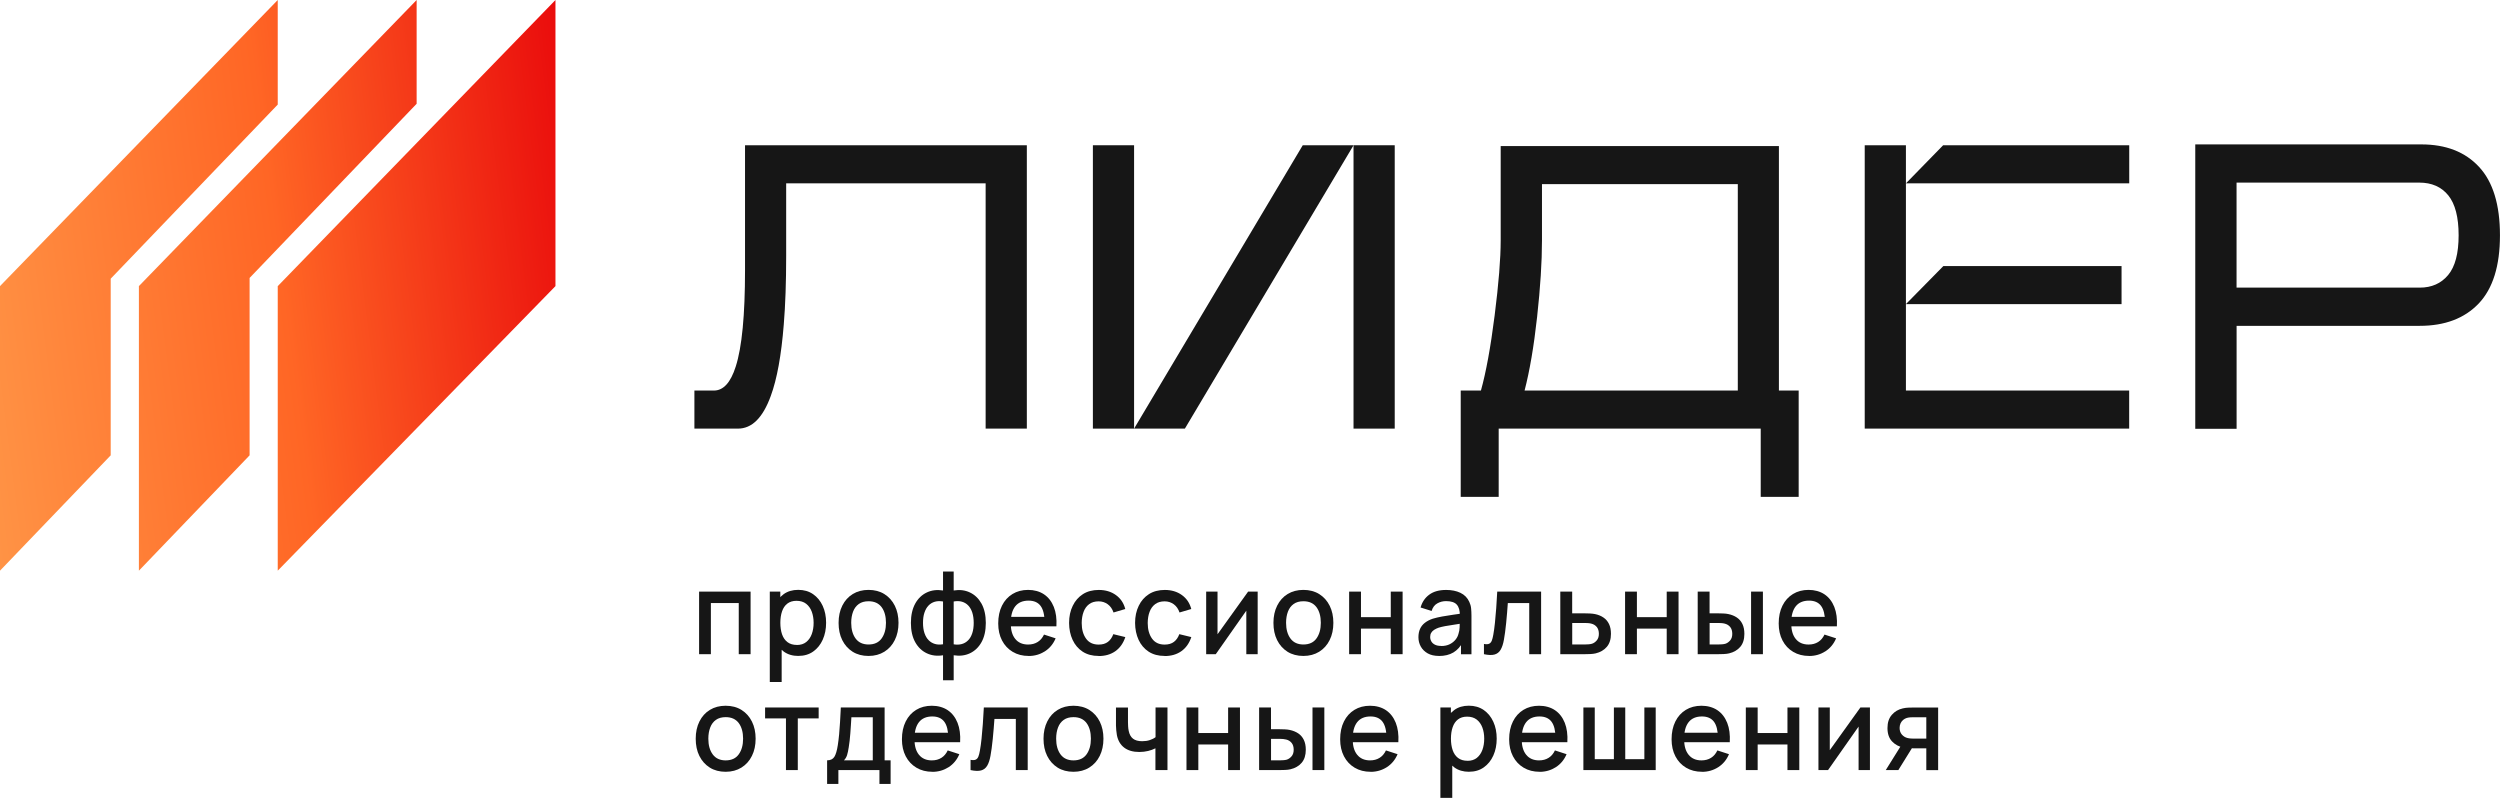 <svg width="188" height="60" viewBox="0 0 188 60" fill="none" xmlns="http://www.w3.org/2000/svg">
<g clip-path="url(#clip0_280_1009)">
<path d="M20.886 7.864L8.325 20.957V34.241L0 42.915V21.515L20.886 0V7.864Z" fill="url(#paint0_linear_280_1009)"/>
<path d="M31.331 7.803L18.77 20.901V34.241L10.445 42.915V21.515L31.331 0V7.803Z" fill="url(#paint1_linear_280_1009)"/>
<path d="M41.771 21.515L20.886 42.915V21.518L41.771 0V21.515Z" fill="url(#paint2_linear_280_1009)"/>
<path d="M56.026 10.923V20.316C56.026 23.696 55.795 26.11 55.327 27.566C54.945 28.771 54.398 29.369 53.686 29.369H52.219V32.232H55.492C56.55 32.232 57.37 31.411 57.964 29.77C58.432 28.501 58.755 26.715 58.939 24.412C59.061 22.936 59.12 21.211 59.12 19.239V13.786H74.12V32.232H77.218V10.923H56.022H56.026Z" fill="#161616"/>
<path d="M82.185 10.923V32.232H85.283V10.923H82.185Z" fill="#161616"/>
<path d="M101.785 10.923V32.232H104.883V10.923H101.785Z" fill="#161616"/>
<path d="M101.785 10.926L89.103 32.232H85.283L97.965 10.926H101.785Z" fill="#161616"/>
<path d="M133.774 29.369V10.984H112.852V18.078C112.852 19.445 112.701 21.329 112.397 23.723C112.094 26.117 111.748 28.001 111.366 29.369H109.846V37.364H112.701V32.232H132.406V37.364H135.26V29.369H133.774ZM130.679 29.369H114.648C115.031 27.896 115.347 26.049 115.591 23.831C115.835 21.613 115.957 19.695 115.957 18.078V13.847H130.683V29.369H130.679Z" fill="#161616"/>
<path d="M146.143 20.006L143.325 22.869H159.541V20.006H146.143ZM143.325 29.369V10.923H140.227V32.232H160.114V29.369H143.322H143.325ZM146.124 10.923L143.329 13.786H160.118V10.923H146.124Z" fill="#161616"/>
<path d="M165.084 32.242V10.859H182.087C183.936 10.859 185.383 11.423 186.428 12.554C187.473 13.681 187.997 15.397 187.997 17.696C187.997 19.995 187.463 21.704 186.398 22.825C185.33 23.943 183.854 24.503 181.965 24.503H168.192V32.245H165.084V32.242ZM168.192 21.63H181.965C182.859 21.63 183.57 21.316 184.098 20.684C184.625 20.056 184.889 19.06 184.889 17.696C184.889 16.332 184.628 15.333 184.111 14.691C183.594 14.053 182.865 13.732 181.932 13.732H168.189V21.63H168.192Z" fill="#161616"/>
<path d="M52.572 49.195V44.489H56.444V49.195H55.554V45.349H53.458V49.195H52.568H52.572Z" fill="#161616"/>
<path d="M57.888 51.285V44.489H58.679V47.875H58.781V51.285H57.888ZM60.047 49.327C59.608 49.327 59.239 49.219 58.939 48.999C58.642 48.78 58.415 48.483 58.263 48.108C58.112 47.733 58.033 47.311 58.033 46.839C58.033 46.366 58.108 45.944 58.26 45.569C58.412 45.194 58.636 44.9 58.932 44.681C59.229 44.465 59.595 44.357 60.027 44.357C60.458 44.357 60.831 44.465 61.144 44.681C61.457 44.897 61.698 45.191 61.869 45.566C62.04 45.94 62.123 46.362 62.123 46.835C62.123 47.308 62.037 47.73 61.869 48.105C61.701 48.48 61.46 48.777 61.151 48.996C60.841 49.215 60.472 49.324 60.043 49.324L60.047 49.327ZM59.925 48.503C60.208 48.503 60.442 48.429 60.63 48.28C60.814 48.132 60.953 47.932 61.045 47.683C61.137 47.433 61.184 47.149 61.184 46.839C61.184 46.528 61.137 46.251 61.045 46.001C60.953 45.751 60.811 45.552 60.623 45.404C60.432 45.255 60.191 45.181 59.895 45.181C59.618 45.181 59.387 45.252 59.209 45.39C59.028 45.528 58.896 45.724 58.81 45.974C58.725 46.224 58.682 46.511 58.682 46.835C58.682 47.159 58.725 47.45 58.81 47.7C58.896 47.949 59.031 48.145 59.216 48.287C59.401 48.429 59.638 48.5 59.931 48.5L59.925 48.503Z" fill="#161616"/>
<path d="M65.313 49.327C64.855 49.327 64.456 49.222 64.117 49.01C63.781 48.797 63.52 48.503 63.336 48.132C63.151 47.76 63.062 47.328 63.062 46.839C63.062 46.349 63.154 45.917 63.342 45.542C63.53 45.167 63.791 44.877 64.13 44.671C64.466 44.465 64.862 44.36 65.313 44.36C65.765 44.36 66.17 44.465 66.51 44.678C66.846 44.89 67.106 45.181 67.291 45.552C67.475 45.923 67.568 46.352 67.568 46.839C67.568 47.325 67.475 47.76 67.287 48.135C67.103 48.51 66.839 48.8 66.503 49.01C66.167 49.219 65.768 49.327 65.313 49.327ZM65.313 48.466C65.752 48.466 66.081 48.314 66.299 48.01C66.516 47.706 66.625 47.315 66.625 46.835C66.625 46.356 66.516 45.95 66.296 45.657C66.075 45.363 65.748 45.214 65.317 45.214C65.02 45.214 64.773 45.282 64.582 45.42C64.387 45.559 64.246 45.748 64.153 45.991C64.061 46.234 64.011 46.514 64.011 46.835C64.011 47.328 64.124 47.723 64.344 48.02C64.565 48.317 64.891 48.466 65.317 48.466H65.313Z" fill="#161616"/>
<path d="M70.916 51.154V49.276C70.468 49.351 70.062 49.3 69.697 49.128C69.331 48.956 69.041 48.679 68.823 48.29C68.609 47.906 68.5 47.423 68.5 46.845C68.5 46.268 68.609 45.785 68.823 45.393C69.037 45.005 69.331 44.725 69.697 44.553C70.062 44.38 70.468 44.333 70.916 44.404V42.979H71.717V44.404C72.165 44.33 72.571 44.38 72.936 44.553C73.302 44.725 73.592 45.005 73.81 45.393C74.024 45.782 74.133 46.268 74.133 46.845C74.133 47.423 74.024 47.906 73.81 48.29C73.596 48.675 73.302 48.956 72.936 49.128C72.571 49.3 72.165 49.347 71.717 49.276V51.154H70.916ZM70.916 48.452V45.231C70.685 45.191 70.478 45.197 70.293 45.252C70.109 45.306 69.95 45.404 69.819 45.542C69.687 45.68 69.588 45.859 69.515 46.079C69.443 46.298 69.41 46.551 69.41 46.842C69.41 47.132 69.446 47.386 69.519 47.605C69.591 47.821 69.693 48 69.829 48.138C69.964 48.277 70.122 48.371 70.306 48.425C70.491 48.48 70.692 48.486 70.916 48.449V48.452ZM71.717 48.452C71.938 48.49 72.142 48.483 72.327 48.432C72.511 48.382 72.669 48.287 72.805 48.149C72.94 48.014 73.042 47.835 73.114 47.615C73.187 47.396 73.223 47.139 73.223 46.845C73.223 46.551 73.187 46.291 73.118 46.072C73.045 45.853 72.946 45.674 72.814 45.535C72.683 45.397 72.524 45.302 72.34 45.248C72.155 45.194 71.948 45.191 71.717 45.231V48.452Z" fill="#161616"/>
<path d="M77.36 49.327C76.901 49.327 76.503 49.226 76.157 49.02C75.811 48.814 75.544 48.53 75.352 48.162C75.161 47.794 75.066 47.369 75.066 46.882C75.066 46.369 75.161 45.923 75.349 45.545C75.537 45.167 75.801 44.877 76.137 44.671C76.473 44.465 76.868 44.36 77.313 44.36C77.758 44.36 78.18 44.472 78.51 44.694C78.839 44.917 79.083 45.231 79.248 45.643C79.41 46.052 79.475 46.538 79.442 47.102H78.553V46.771C78.546 46.224 78.447 45.822 78.249 45.559C78.052 45.299 77.752 45.167 77.35 45.167C76.905 45.167 76.569 45.312 76.344 45.599C76.12 45.886 76.008 46.302 76.008 46.845C76.008 47.389 76.12 47.764 76.344 48.044C76.569 48.324 76.892 48.469 77.313 48.469C77.59 48.469 77.831 48.405 78.035 48.277C78.24 48.149 78.394 47.963 78.51 47.72L79.383 48.003C79.205 48.425 78.935 48.75 78.572 48.983C78.21 49.212 77.805 49.33 77.36 49.33V49.327ZM75.722 47.099V46.389H79.001V47.099H75.722Z" fill="#161616"/>
<path d="M82.616 49.327C82.145 49.327 81.746 49.219 81.417 49.006C81.087 48.79 80.837 48.496 80.662 48.122C80.487 47.747 80.398 47.321 80.395 46.845C80.395 46.359 80.487 45.93 80.669 45.559C80.847 45.184 81.104 44.894 81.433 44.681C81.766 44.468 82.165 44.364 82.63 44.364C83.131 44.364 83.559 44.492 83.915 44.748C84.271 45.005 84.505 45.353 84.62 45.798L83.737 46.059C83.648 45.795 83.506 45.589 83.305 45.441C83.104 45.295 82.877 45.221 82.62 45.221C82.326 45.221 82.089 45.292 81.901 45.434C81.713 45.576 81.575 45.768 81.486 46.011C81.394 46.254 81.347 46.535 81.344 46.849C81.344 47.335 81.456 47.727 81.671 48.024C81.885 48.324 82.201 48.473 82.62 48.473C82.906 48.473 83.137 48.405 83.315 48.27C83.493 48.135 83.628 47.943 83.721 47.689L84.624 47.909C84.472 48.368 84.225 48.719 83.879 48.966C83.533 49.212 83.114 49.334 82.62 49.334L82.616 49.327Z" fill="#161616"/>
<path d="M87.58 49.327C87.109 49.327 86.71 49.219 86.38 49.006C86.05 48.79 85.8 48.496 85.625 48.122C85.451 47.747 85.362 47.321 85.358 46.845C85.358 46.359 85.451 45.93 85.632 45.559C85.81 45.184 86.067 44.894 86.397 44.681C86.73 44.468 87.128 44.364 87.593 44.364C88.094 44.364 88.522 44.492 88.878 44.748C89.234 45.005 89.468 45.353 89.584 45.798L88.7 46.059C88.611 45.795 88.47 45.589 88.269 45.441C88.068 45.295 87.84 45.221 87.583 45.221C87.29 45.221 87.052 45.292 86.865 45.434C86.677 45.576 86.538 45.768 86.449 46.011C86.357 46.254 86.311 46.535 86.308 46.849C86.308 47.335 86.42 47.727 86.634 48.024C86.848 48.324 87.165 48.473 87.583 48.473C87.87 48.473 88.1 48.405 88.278 48.27C88.457 48.135 88.592 47.943 88.684 47.689L89.587 47.909C89.435 48.368 89.188 48.719 88.842 48.966C88.496 49.212 88.077 49.334 87.583 49.334L87.58 49.327Z" fill="#161616"/>
<path d="M94.577 44.489V49.195H93.723V45.923L91.426 49.195H90.704V44.489H91.558V47.696L93.858 44.489H94.577Z" fill="#161616"/>
<path d="M98.014 49.327C97.556 49.327 97.158 49.222 96.818 49.01C96.482 48.797 96.222 48.503 96.037 48.132C95.852 47.76 95.763 47.328 95.763 46.839C95.763 46.349 95.856 45.917 96.044 45.542C96.231 45.167 96.492 44.877 96.831 44.671C97.167 44.465 97.563 44.36 98.014 44.36C98.466 44.36 98.871 44.465 99.211 44.678C99.547 44.89 99.807 45.181 99.992 45.552C100.177 45.923 100.269 46.352 100.269 46.839C100.269 47.325 100.177 47.76 99.989 48.135C99.804 48.51 99.54 48.8 99.204 49.01C98.868 49.219 98.469 49.327 98.014 49.327ZM98.014 48.466C98.453 48.466 98.782 48.314 99 48.01C99.217 47.706 99.326 47.315 99.326 46.835C99.326 46.356 99.217 45.95 98.997 45.657C98.776 45.363 98.45 45.214 98.018 45.214C97.721 45.214 97.474 45.282 97.283 45.42C97.088 45.559 96.947 45.748 96.854 45.991C96.762 46.234 96.713 46.514 96.713 46.835C96.713 47.328 96.825 47.723 97.046 48.02C97.266 48.317 97.593 48.466 98.018 48.466H98.014Z" fill="#161616"/>
<path d="M101.455 49.195V44.489H102.345V46.41H104.586V44.489H105.476V49.195H104.586V47.271H102.345V49.195H101.455Z" fill="#161616"/>
<path d="M108.218 49.327C107.879 49.327 107.592 49.263 107.365 49.135C107.137 49.006 106.963 48.834 106.844 48.621C106.725 48.409 106.666 48.172 106.666 47.919C106.666 47.683 106.706 47.473 106.788 47.291C106.87 47.109 106.992 46.957 107.154 46.832C107.315 46.707 107.513 46.602 107.75 46.525C107.955 46.464 108.185 46.41 108.442 46.362C108.7 46.315 108.973 46.271 109.257 46.231C109.54 46.19 109.823 46.15 110.104 46.109L109.781 46.291C109.787 45.923 109.711 45.65 109.553 45.471C109.395 45.292 109.125 45.204 108.742 45.204C108.502 45.204 108.281 45.262 108.08 45.377C107.879 45.491 107.737 45.68 107.658 45.944L106.828 45.684C106.94 45.279 107.157 44.958 107.477 44.721C107.796 44.482 108.222 44.364 108.749 44.364C109.161 44.364 109.517 44.434 109.823 44.58C110.127 44.725 110.351 44.951 110.492 45.262C110.565 45.417 110.611 45.579 110.628 45.751C110.644 45.923 110.654 46.106 110.654 46.305V49.202H109.866V48.125L110.018 48.263C109.827 48.625 109.586 48.891 109.293 49.067C108.999 49.242 108.637 49.33 108.212 49.33L108.218 49.327ZM108.377 48.581C108.63 48.581 108.845 48.533 109.026 48.442C109.207 48.351 109.352 48.233 109.464 48.091C109.576 47.949 109.645 47.801 109.682 47.645C109.731 47.507 109.757 47.348 109.764 47.176C109.771 47.001 109.774 46.862 109.774 46.758L110.064 46.865C109.784 46.909 109.527 46.947 109.299 46.984C109.069 47.017 108.861 47.051 108.676 47.085C108.492 47.119 108.327 47.159 108.182 47.203C108.06 47.247 107.951 47.298 107.856 47.358C107.76 47.419 107.684 47.493 107.632 47.581C107.576 47.669 107.549 47.774 107.549 47.899C107.549 48.024 107.579 48.132 107.638 48.236C107.698 48.341 107.79 48.422 107.912 48.483C108.034 48.544 108.189 48.574 108.38 48.574L108.377 48.581Z" fill="#161616"/>
<path d="M111.593 49.195V48.425C111.764 48.456 111.893 48.452 111.982 48.409C112.071 48.368 112.137 48.29 112.183 48.176C112.226 48.064 112.265 47.916 112.295 47.737C112.344 47.473 112.384 47.169 112.42 46.832C112.457 46.494 112.486 46.126 112.516 45.731C112.546 45.336 112.569 44.921 112.592 44.489H115.891V49.195H114.998V45.349H113.389C113.373 45.579 113.353 45.822 113.333 46.079C113.313 46.335 113.287 46.592 113.264 46.842C113.238 47.095 113.211 47.331 113.182 47.551C113.152 47.77 113.122 47.959 113.093 48.118C113.037 48.432 112.954 48.682 112.845 48.864C112.737 49.05 112.582 49.168 112.384 49.222C112.186 49.276 111.923 49.266 111.593 49.195Z" fill="#161616"/>
<path d="M117.334 49.195V44.489H118.228V46.123H119.134C119.266 46.123 119.404 46.123 119.553 46.133C119.701 46.143 119.829 46.153 119.938 46.177C120.185 46.227 120.4 46.315 120.578 46.437C120.759 46.558 120.897 46.72 120.996 46.923C121.095 47.126 121.144 47.372 121.144 47.666C121.144 48.074 121.039 48.402 120.831 48.645C120.624 48.888 120.34 49.05 119.988 49.135C119.876 49.161 119.74 49.178 119.586 49.185C119.431 49.192 119.289 49.195 119.164 49.195H117.334ZM118.228 48.463H119.213C119.282 48.463 119.365 48.463 119.457 48.453C119.549 48.446 119.632 48.432 119.707 48.412C119.843 48.371 119.965 48.287 120.073 48.162C120.182 48.037 120.235 47.872 120.235 47.662C120.235 47.453 120.182 47.277 120.077 47.149C119.971 47.021 119.836 46.94 119.674 46.899C119.599 46.879 119.52 46.865 119.44 46.859C119.361 46.852 119.286 46.849 119.216 46.849H118.231V48.456L118.228 48.463Z" fill="#161616"/>
<path d="M122.206 49.195V44.489H123.095V46.41H125.337V44.489H126.226V49.195H125.337V47.271H123.095V49.195H122.206Z" fill="#161616"/>
<path d="M127.667 49.195V44.489H128.56V46.123H129.163C129.295 46.123 129.433 46.123 129.585 46.133C129.737 46.14 129.862 46.153 129.967 46.177C130.214 46.227 130.429 46.315 130.61 46.437C130.791 46.558 130.93 46.72 131.028 46.923C131.127 47.126 131.177 47.372 131.177 47.666C131.177 48.074 131.075 48.402 130.867 48.645C130.659 48.888 130.379 49.05 130.023 49.135C129.911 49.161 129.776 49.178 129.621 49.185C129.466 49.192 129.325 49.195 129.193 49.195H127.667ZM128.56 48.463H129.245C129.318 48.463 129.4 48.463 129.493 48.453C129.585 48.446 129.667 48.432 129.743 48.412C129.875 48.371 129.997 48.287 130.106 48.162C130.214 48.037 130.267 47.872 130.267 47.662C130.267 47.453 130.214 47.277 130.109 47.149C130.003 47.021 129.868 46.94 129.707 46.899C129.634 46.879 129.555 46.865 129.476 46.859C129.394 46.852 129.318 46.849 129.249 46.849H128.563V48.456L128.56 48.463ZM131.681 49.195V44.489H132.571V49.195H131.681Z" fill="#161616"/>
<path d="M136.051 49.327C135.593 49.327 135.195 49.226 134.848 49.02C134.502 48.814 134.235 48.53 134.044 48.162C133.853 47.794 133.758 47.369 133.758 46.882C133.758 46.369 133.853 45.923 134.041 45.545C134.229 45.167 134.493 44.877 134.829 44.671C135.165 44.465 135.56 44.36 136.005 44.36C136.45 44.36 136.872 44.472 137.202 44.694C137.531 44.917 137.775 45.231 137.94 45.643C138.101 46.052 138.167 46.538 138.134 47.102H137.245V46.771C137.238 46.224 137.139 45.822 136.941 45.559C136.744 45.299 136.444 45.167 136.042 45.167C135.597 45.167 135.26 45.312 135.036 45.599C134.812 45.886 134.7 46.302 134.7 46.845C134.7 47.389 134.812 47.764 135.036 48.044C135.26 48.324 135.583 48.469 136.005 48.469C136.282 48.469 136.523 48.405 136.727 48.277C136.931 48.149 137.086 47.963 137.202 47.72L138.075 48.003C137.897 48.425 137.627 48.75 137.264 48.983C136.902 49.212 136.496 49.33 136.051 49.33V49.327ZM134.413 47.099V46.389H137.693V47.099H134.413Z" fill="#161616"/>
<path d="M54.569 58.038C54.111 58.038 53.712 57.934 53.373 57.721C53.036 57.508 52.776 57.214 52.591 56.843C52.407 56.472 52.318 56.039 52.318 55.55C52.318 55.06 52.41 54.628 52.598 54.253C52.786 53.878 53.046 53.588 53.386 53.382C53.722 53.176 54.117 53.072 54.569 53.072C55.02 53.072 55.426 53.176 55.765 53.389C56.102 53.602 56.362 53.892 56.546 54.263C56.731 54.635 56.823 55.064 56.823 55.55C56.823 56.036 56.731 56.472 56.543 56.846C56.358 57.221 56.095 57.511 55.759 57.721C55.422 57.93 55.024 58.038 54.569 58.038ZM54.569 57.181C55.007 57.181 55.337 57.029 55.554 56.725C55.772 56.421 55.881 56.029 55.881 55.55C55.881 55.07 55.772 54.665 55.551 54.371C55.33 54.078 55.004 53.929 54.572 53.929C54.276 53.929 54.028 53.997 53.837 54.135C53.643 54.273 53.501 54.463 53.409 54.706C53.316 54.949 53.267 55.229 53.267 55.55C53.267 56.043 53.379 56.438 53.6 56.735C53.821 57.032 54.147 57.181 54.572 57.181H54.569Z" fill="#161616"/>
<path d="M59.104 57.91V54.024H57.535V53.203H61.563V54.024H59.994V57.91H59.104Z" fill="#161616"/>
<path d="M62.199 58.953V57.177C62.453 57.177 62.63 57.09 62.742 56.917C62.851 56.745 62.94 56.451 63.003 56.036C63.042 55.783 63.075 55.516 63.102 55.229C63.128 54.945 63.151 54.635 63.171 54.304C63.191 53.973 63.211 53.605 63.23 53.203H66.523V57.177H66.974V58.953H66.134V57.907H63.046V58.953H62.199ZM63.471 57.177H65.633V53.936H64.025C64.015 54.128 64.001 54.324 63.988 54.527C63.975 54.729 63.962 54.932 63.946 55.131C63.929 55.33 63.913 55.523 63.893 55.705C63.873 55.888 63.85 56.053 63.824 56.202C63.791 56.431 63.748 56.623 63.702 56.776C63.656 56.931 63.576 57.062 63.471 57.17V57.177Z" fill="#161616"/>
<path d="M70.119 58.038C69.66 58.038 69.262 57.937 68.916 57.731C68.57 57.525 68.303 57.241 68.111 56.873C67.92 56.505 67.825 56.08 67.825 55.594C67.825 55.081 67.92 54.635 68.108 54.257C68.296 53.878 68.56 53.588 68.896 53.382C69.232 53.176 69.627 53.072 70.073 53.072C70.517 53.072 70.939 53.183 71.269 53.406C71.598 53.629 71.842 53.943 72.007 54.355C72.169 54.763 72.234 55.249 72.202 55.813H71.312V55.482C71.305 54.935 71.206 54.533 71.008 54.27C70.811 54.01 70.511 53.878 70.109 53.878C69.664 53.878 69.328 54.024 69.103 54.311C68.879 54.598 68.767 55.013 68.767 55.557C68.767 56.1 68.879 56.475 69.103 56.755C69.328 57.035 69.651 57.181 70.073 57.181C70.349 57.181 70.59 57.117 70.794 56.988C70.999 56.86 71.153 56.674 71.269 56.431L72.142 56.715C71.964 57.137 71.694 57.461 71.332 57.694C70.969 57.923 70.564 58.042 70.119 58.042V58.038ZM68.481 55.813V55.104H71.76V55.813H68.481Z" fill="#161616"/>
<path d="M72.986 57.91V57.14C73.157 57.17 73.286 57.167 73.375 57.123C73.464 57.083 73.53 57.005 73.576 56.89C73.619 56.779 73.658 56.63 73.688 56.451C73.737 56.188 73.777 55.884 73.813 55.546C73.849 55.209 73.879 54.841 73.909 54.446C73.938 54.051 73.961 53.635 73.984 53.203H77.284V57.91H76.39V54.064H74.782C74.766 54.294 74.746 54.537 74.726 54.794C74.706 55.05 74.68 55.307 74.657 55.557C74.63 55.81 74.604 56.046 74.574 56.266C74.545 56.485 74.515 56.674 74.485 56.833C74.429 57.147 74.347 57.397 74.238 57.579C74.129 57.765 73.975 57.883 73.777 57.937C73.579 57.991 73.315 57.981 72.986 57.91Z" fill="#161616"/>
<path d="M80.724 58.038C80.266 58.038 79.868 57.934 79.528 57.721C79.192 57.508 78.931 57.214 78.747 56.843C78.562 56.472 78.473 56.039 78.473 55.55C78.473 55.06 78.566 54.628 78.754 54.253C78.941 53.878 79.202 53.588 79.541 53.382C79.877 53.176 80.273 53.072 80.724 53.072C81.176 53.072 81.581 53.176 81.921 53.389C82.257 53.602 82.517 53.892 82.702 54.263C82.886 54.635 82.979 55.064 82.979 55.55C82.979 56.036 82.886 56.472 82.699 56.846C82.514 57.221 82.25 57.511 81.914 57.721C81.578 57.93 81.179 58.038 80.724 58.038ZM80.724 57.181C81.163 57.181 81.492 57.029 81.71 56.725C81.927 56.421 82.036 56.029 82.036 55.55C82.036 55.07 81.927 54.665 81.707 54.371C81.486 54.078 81.159 53.929 80.728 53.929C80.431 53.929 80.184 53.997 79.993 54.135C79.798 54.273 79.657 54.463 79.564 54.706C79.472 54.949 79.423 55.229 79.423 55.55C79.423 56.043 79.535 56.438 79.755 56.735C79.976 57.032 80.303 57.181 80.728 57.181H80.724Z" fill="#161616"/>
<path d="M86.888 57.91V56.272C86.733 56.353 86.548 56.421 86.341 56.472C86.13 56.522 85.909 56.549 85.678 56.549C85.207 56.549 84.831 56.441 84.544 56.225C84.258 56.009 84.073 55.695 83.991 55.286C83.968 55.165 83.951 55.04 83.941 54.908C83.931 54.78 83.925 54.662 83.921 54.554C83.921 54.446 83.921 54.365 83.921 54.314V53.206H84.824V54.314C84.824 54.388 84.824 54.49 84.834 54.611C84.841 54.736 84.854 54.854 84.88 54.969C84.933 55.229 85.042 55.425 85.204 55.55C85.365 55.675 85.592 55.739 85.889 55.739C86.103 55.739 86.294 55.712 86.466 55.654C86.637 55.597 86.782 55.526 86.897 55.435V53.203H87.794V57.91H86.897H86.888Z" fill="#161616"/>
<path d="M89.224 57.91V53.203H90.114V55.124H92.355V53.203H93.245V57.91H92.355V55.985H90.114V57.91H89.224Z" fill="#161616"/>
<path d="M94.686 57.91V53.203H95.579V54.837H96.182C96.314 54.837 96.452 54.837 96.604 54.847C96.755 54.854 96.881 54.868 96.986 54.891C97.233 54.942 97.447 55.03 97.629 55.151C97.81 55.273 97.948 55.435 98.047 55.638C98.146 55.84 98.196 56.087 98.196 56.38C98.196 56.789 98.093 57.117 97.886 57.36C97.678 57.603 97.398 57.765 97.042 57.849C96.93 57.876 96.795 57.893 96.64 57.9C96.485 57.907 96.343 57.91 96.212 57.91H94.686ZM95.579 57.177H96.264C96.337 57.177 96.419 57.177 96.511 57.167C96.604 57.16 96.686 57.147 96.762 57.127C96.894 57.086 97.016 57.002 97.124 56.877C97.233 56.752 97.286 56.586 97.286 56.377C97.286 56.168 97.233 55.992 97.128 55.864C97.022 55.736 96.887 55.654 96.726 55.614C96.653 55.594 96.574 55.58 96.495 55.573C96.413 55.567 96.337 55.563 96.267 55.563H95.582V57.17L95.579 57.177ZM98.7 57.91V53.203H99.59V57.91H98.7Z" fill="#161616"/>
<path d="M103.073 58.038C102.615 58.038 102.217 57.937 101.87 57.731C101.524 57.525 101.257 57.241 101.066 56.873C100.875 56.505 100.78 56.08 100.78 55.594C100.78 55.081 100.875 54.635 101.063 54.257C101.251 53.878 101.515 53.588 101.851 53.382C102.187 53.176 102.582 53.072 103.027 53.072C103.472 53.072 103.894 53.183 104.224 53.406C104.553 53.629 104.797 53.943 104.962 54.355C105.123 54.763 105.189 55.249 105.156 55.813H104.267V55.482C104.26 54.935 104.161 54.533 103.963 54.27C103.766 54.01 103.466 53.878 103.064 53.878C102.619 53.878 102.282 54.024 102.058 54.311C101.834 54.598 101.722 55.013 101.722 55.557C101.722 56.1 101.834 56.475 102.058 56.755C102.282 57.035 102.605 57.181 103.027 57.181C103.304 57.181 103.545 57.117 103.749 56.988C103.953 56.86 104.108 56.674 104.224 56.431L105.097 56.715C104.919 57.137 104.649 57.461 104.286 57.694C103.924 57.923 103.518 58.042 103.073 58.042V58.038ZM101.435 55.813V55.104H104.715V55.813H101.435Z" fill="#161616"/>
<path d="M108.317 60V53.203H109.108V56.59H109.21V60H108.317ZM110.476 58.038C110.038 58.038 109.668 57.93 109.369 57.711C109.072 57.491 108.844 57.194 108.693 56.819C108.541 56.445 108.462 56.023 108.462 55.55C108.462 55.077 108.538 54.655 108.69 54.28C108.841 53.906 109.065 53.612 109.362 53.392C109.659 53.176 110.024 53.068 110.456 53.068C110.888 53.068 111.26 53.176 111.573 53.392C111.887 53.608 112.127 53.902 112.298 54.277C112.47 54.652 112.552 55.074 112.552 55.546C112.552 56.019 112.467 56.441 112.298 56.816C112.13 57.191 111.89 57.488 111.58 57.707C111.27 57.927 110.901 58.035 110.473 58.035L110.476 58.038ZM110.354 57.214C110.637 57.214 110.871 57.14 111.059 56.992C111.244 56.843 111.382 56.644 111.475 56.394C111.567 56.144 111.613 55.86 111.613 55.55C111.613 55.239 111.567 54.962 111.475 54.712C111.382 54.463 111.241 54.263 111.053 54.115C110.862 53.966 110.621 53.892 110.324 53.892C110.047 53.892 109.817 53.963 109.639 54.101C109.457 54.24 109.326 54.436 109.24 54.685C109.154 54.935 109.111 55.222 109.111 55.546C109.111 55.871 109.154 56.161 109.24 56.411C109.326 56.661 109.461 56.856 109.645 56.998C109.83 57.14 110.067 57.211 110.361 57.211L110.354 57.214Z" fill="#161616"/>
<path d="M115.782 58.038C115.324 58.038 114.925 57.937 114.579 57.731C114.233 57.525 113.966 57.241 113.775 56.873C113.584 56.505 113.488 56.08 113.488 55.594C113.488 55.081 113.584 54.635 113.772 54.257C113.96 53.878 114.223 53.588 114.559 53.382C114.896 53.176 115.291 53.072 115.736 53.072C116.181 53.072 116.603 53.183 116.932 53.406C117.262 53.629 117.506 53.943 117.671 54.355C117.832 54.763 117.898 55.249 117.865 55.813H116.975V55.482C116.969 54.935 116.87 54.533 116.672 54.27C116.474 54.01 116.174 53.878 115.772 53.878C115.327 53.878 114.991 54.024 114.767 54.311C114.543 54.598 114.431 55.013 114.431 55.557C114.431 56.1 114.543 56.475 114.767 56.755C114.991 57.035 115.314 57.181 115.736 57.181C116.013 57.181 116.253 57.117 116.458 56.988C116.662 56.86 116.817 56.674 116.932 56.431L117.806 56.715C117.628 57.137 117.358 57.461 116.995 57.694C116.632 57.923 116.227 58.042 115.782 58.042V58.038ZM114.147 55.813V55.104H117.427V55.813H114.147Z" fill="#161616"/>
<path d="M119.071 57.91V53.203H119.925V57.09H121.365V53.203H122.219V57.09H123.656V53.203H124.509V57.91H119.065H119.071Z" fill="#161616"/>
<path d="M127.997 58.038C127.538 58.038 127.14 57.937 126.794 57.731C126.447 57.525 126.181 57.241 125.989 56.873C125.798 56.505 125.703 56.08 125.703 55.594C125.703 55.081 125.798 54.635 125.986 54.257C126.174 53.878 126.438 53.588 126.774 53.382C127.11 53.176 127.505 53.072 127.95 53.072C128.395 53.072 128.817 53.183 129.147 53.406C129.476 53.629 129.72 53.943 129.885 54.355C130.047 54.763 130.112 55.249 130.079 55.813H129.19V55.482C129.183 54.935 129.084 54.533 128.886 54.27C128.689 54.01 128.389 53.878 127.987 53.878C127.542 53.878 127.206 54.024 126.981 54.311C126.757 54.598 126.645 55.013 126.645 55.557C126.645 56.1 126.757 56.475 126.981 56.755C127.206 57.035 127.529 57.181 127.95 57.181C128.227 57.181 128.468 57.117 128.672 56.988C128.877 56.86 129.031 56.674 129.147 56.431L130.02 56.715C129.842 57.137 129.572 57.461 129.209 57.694C128.847 57.923 128.441 58.042 127.997 58.042V58.038ZM126.359 55.813V55.104H129.638V55.813H126.359Z" fill="#161616"/>
<path d="M131.286 57.91V53.203H132.176V55.124H134.417V53.203H135.307V57.91H134.417V55.985H132.176V57.91H131.286Z" fill="#161616"/>
<path d="M140.619 53.203V57.91H139.766V54.638L137.469 57.91H136.747V53.203H137.6V56.411L139.901 53.203H140.619Z" fill="#161616"/>
<path d="M141.809 57.91L142.969 56.05H143.909L142.755 57.91H141.806H141.809ZM144.858 57.91V56.276H143.948C143.839 56.276 143.711 56.272 143.563 56.262C143.414 56.252 143.273 56.239 143.144 56.215C142.801 56.151 142.515 55.999 142.284 55.756C142.053 55.513 141.938 55.178 141.938 54.753C141.938 54.328 142.046 54.01 142.264 53.757C142.482 53.507 142.755 53.345 143.091 53.271C143.236 53.237 143.385 53.217 143.536 53.213C143.688 53.21 143.816 53.206 143.922 53.206H145.748V57.913H144.858V57.91ZM143.872 55.543H144.858V53.936H143.872C143.81 53.936 143.734 53.936 143.642 53.946C143.549 53.953 143.464 53.966 143.378 53.993C143.289 54.02 143.207 54.068 143.124 54.132C143.042 54.199 142.976 54.284 142.926 54.385C142.877 54.49 142.851 54.608 142.851 54.739C142.851 54.939 142.907 55.104 143.015 55.232C143.124 55.361 143.259 55.445 143.411 55.489C143.493 55.513 143.576 55.526 143.658 55.533C143.741 55.54 143.81 55.543 143.872 55.543Z" fill="#161616"/>
</g>
<defs>
<linearGradient id="paint0_linear_280_1009" x1="1.455e-07" y1="42.857" x2="46.556" y2="36.881" gradientUnits="userSpaceOnUse">
<stop stop-color="#FF9345"/>
<stop offset="0.505" stop-color="#FF6625"/>
<stop offset="1" stop-color="#EA0C0C"/>
</linearGradient>
<linearGradient id="paint1_linear_280_1009" x1="1.455e-07" y1="42.857" x2="46.556" y2="36.881" gradientUnits="userSpaceOnUse">
<stop stop-color="#FF9345"/>
<stop offset="0.505" stop-color="#FF6625"/>
<stop offset="1" stop-color="#EA0C0C"/>
</linearGradient>
<linearGradient id="paint2_linear_280_1009" x1="1.455e-07" y1="42.857" x2="46.556" y2="36.881" gradientUnits="userSpaceOnUse">
<stop stop-color="#FF9345"/>
<stop offset="0.505" stop-color="#FF6625"/>
<stop offset="1" stop-color="#EA0C0C"/>
</linearGradient>
<clipPath id="clip0_280_1009">
<rect width="188" height="60" fill="white"/>
</clipPath>
</defs>
</svg>
